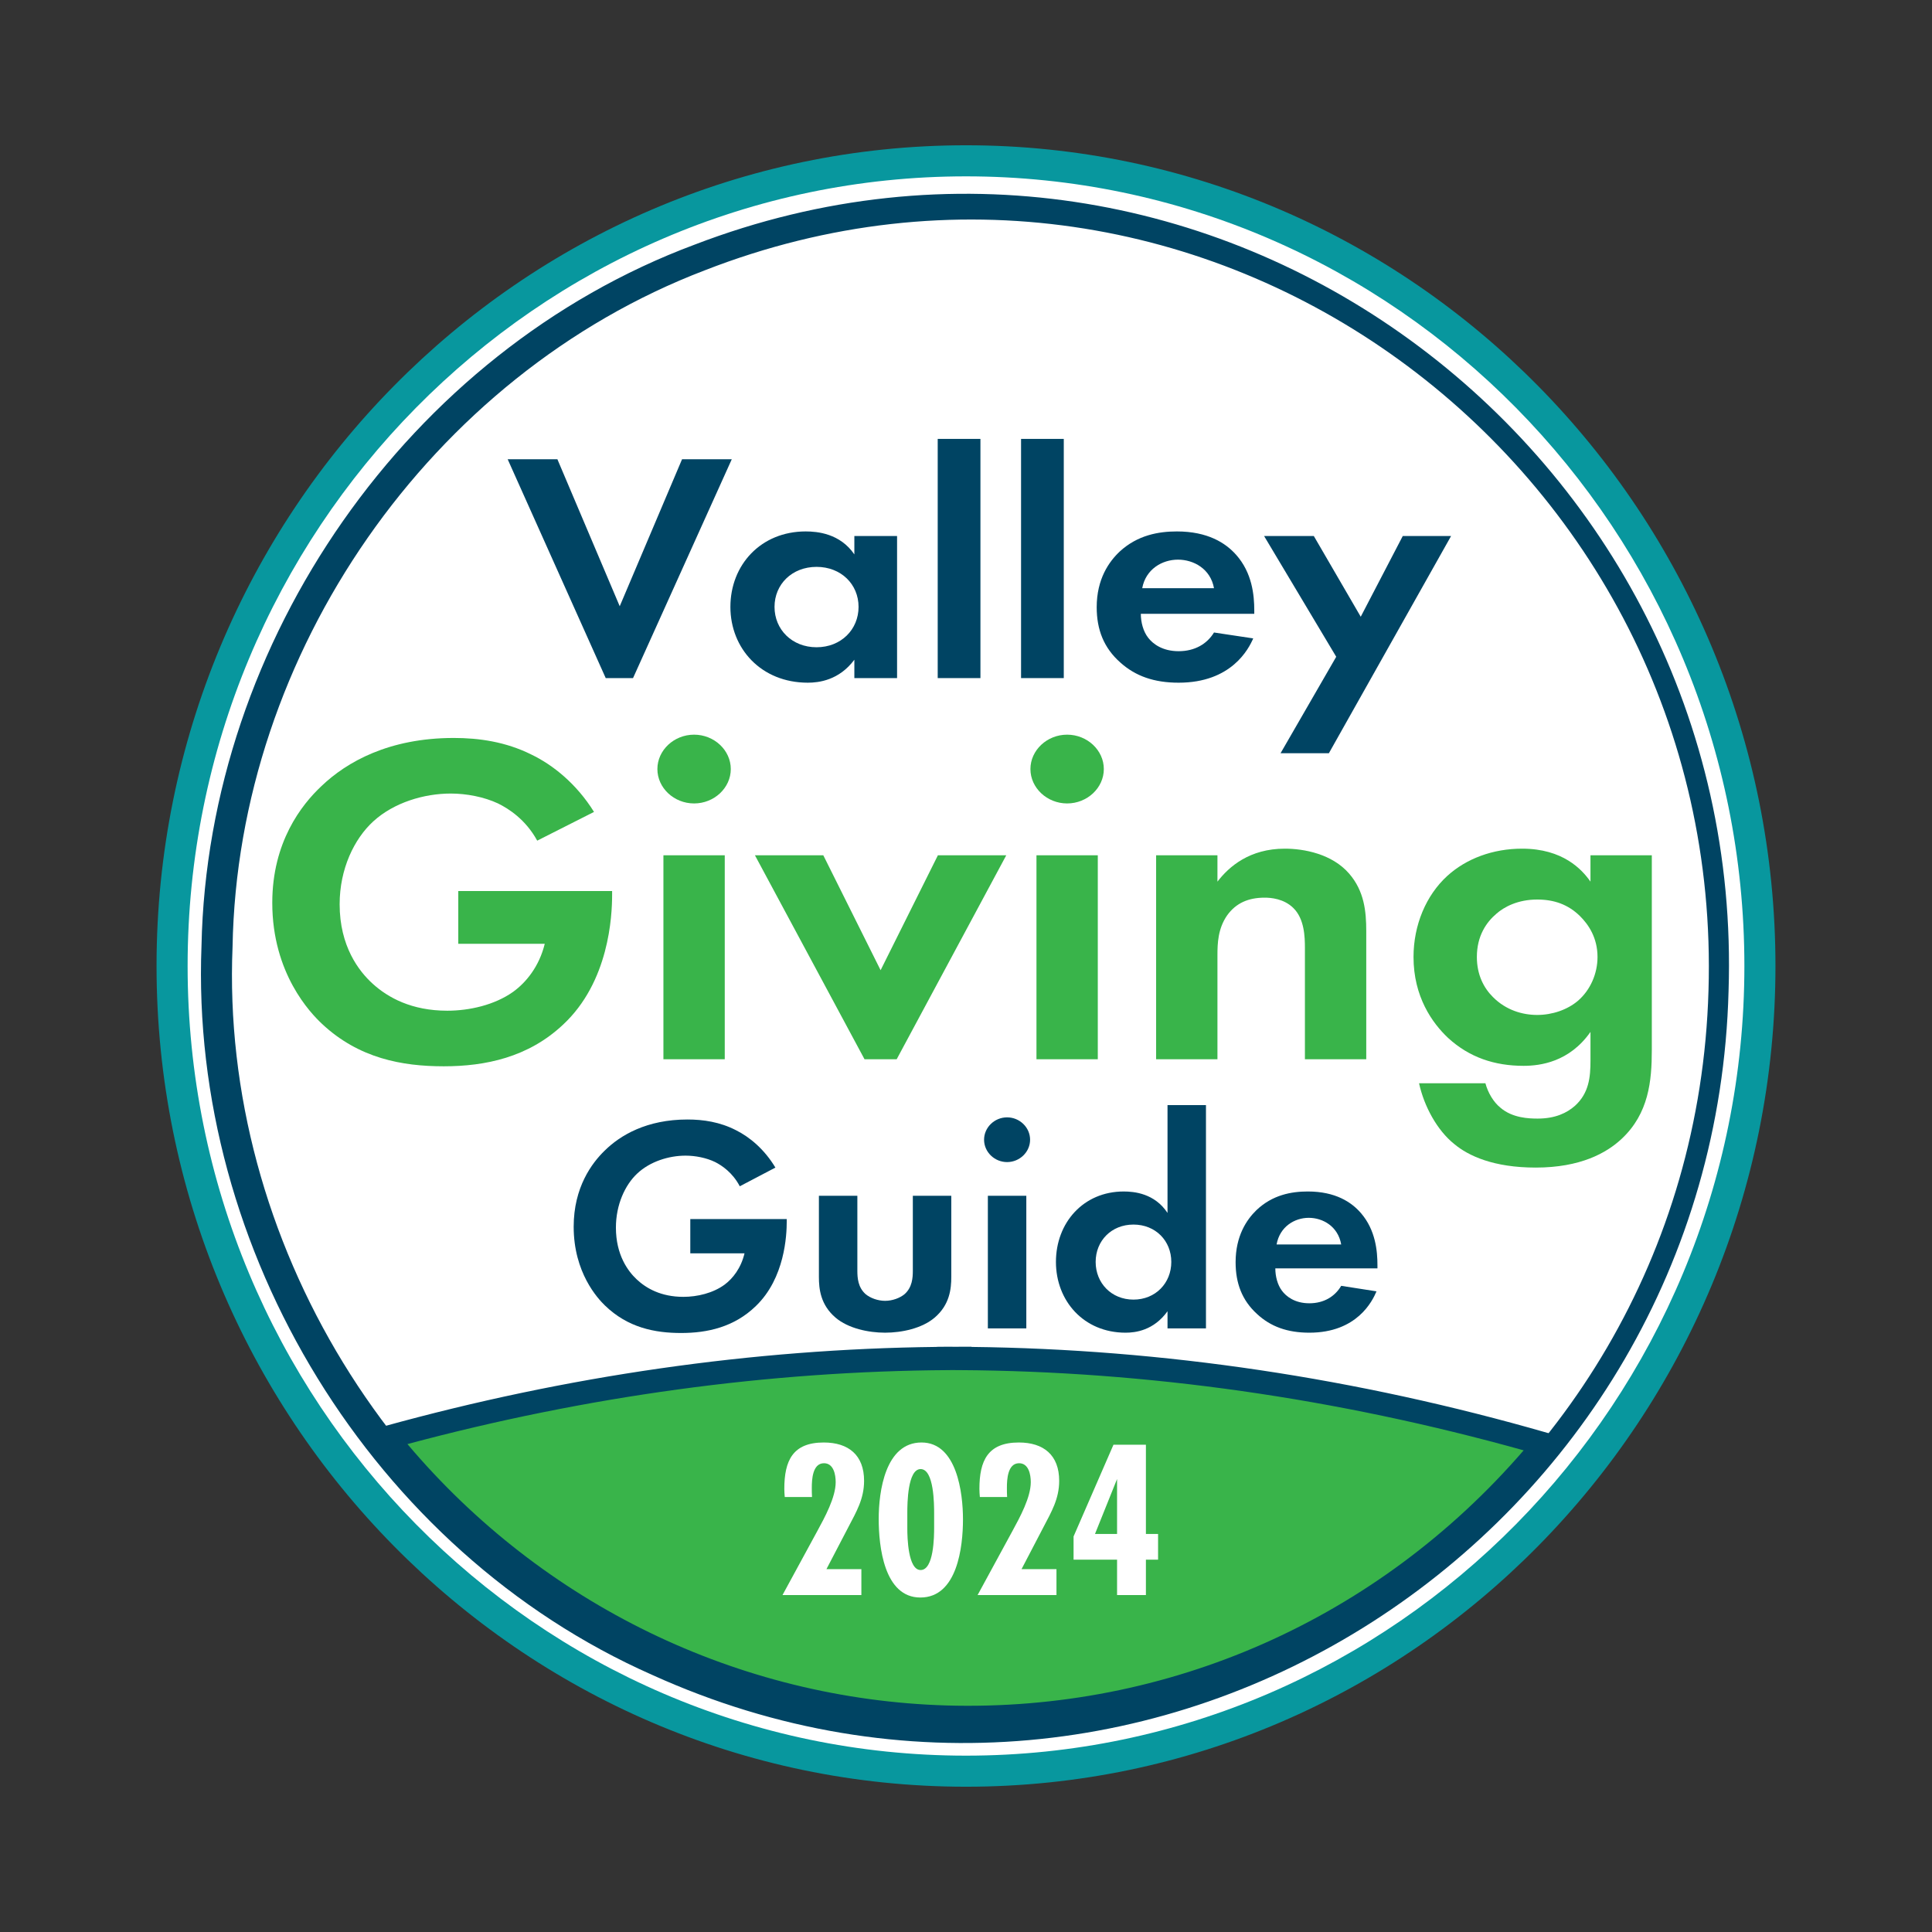 <?xml version="1.0" encoding="UTF-8"?>
<svg id="Layer_1" xmlns="http://www.w3.org/2000/svg" viewBox="0 0 1024 1024">
  <rect x="0" y="0" width="1024" height="1024" fill="#333333" stroke="none"/>
  <defs>
    <style>
      .cls-1 {
        fill: #004463;
      }

      .cls-2 {
        fill: #39b44a;
      }

      .cls-3 {
        fill: #fff;
      }

      .cls-4 {
        fill: #08979e;
      }
    </style>
  </defs>
  <g>
    <ellipse class="cls-3" cx="511.999" cy="512" rx="420.793" ry="426.766"/>
    <path class="cls-4" d="M511.998,947c-236.564,0-429.026-195.14-429.026-434.999S275.434,77,511.998,77s429.03,195.14,429.03,435.001-192.462,434.999-429.03,434.999ZM511.998,93.47c-227.484,0-412.556,187.752-412.556,418.531s185.072,418.529,412.556,418.529,412.56-187.752,412.56-418.529S739.482,93.47,511.998,93.47Z"/>
  </g>
  <circle class="cls-3" cx="510.337" cy="506.538" r="403.829"/>
  <g>
    <path class="cls-1" d="M295.43,243.412l33.036,77.91,33.036-77.91h26.353l-52.337,115.994h-14.475l-51.967-115.994h26.353Z"/>
    <path class="cls-1" d="M452.826,284.104h22.642v75.302h-22.642v-9.739c-8.167,10.955-18.931,12.173-24.685,12.173-24.681,0-41.014-18.086-41.014-40.173,0-22.26,16.144-39.996,39.9-39.996,6.128,0,18.191,1.041,25.798,12.171v-9.739ZM410.514,321.668c0,12,9.276,21.391,22.268,21.391s22.272-9.391,22.272-21.391-9.28-21.214-22.272-21.214-22.268,9.216-22.268,21.214Z"/>
    <path class="cls-1" d="M519.65,232.628v126.778h-22.642v-126.778h22.642Z"/>
    <path class="cls-1" d="M563.824,232.628v126.778h-22.642v-126.778h22.642Z"/>
    <path class="cls-1" d="M664.235,338.363c-2.413,5.565-11.508,23.478-39.534,23.478-12.988,0-22.827-3.478-30.804-10.607-8.91-7.827-12.622-17.565-12.622-29.391,0-14.956,6.494-24.172,12.248-29.564,9.465-8.695,20.603-10.607,30.254-10.607,16.329,0,25.794,6.086,31.363,12.346,8.536,9.564,9.65,21.389,9.65,29.564v1.739h-60.129c0,4.522,1.299,9.391,3.896,12.696,2.413,3.128,7.423,7.129,16.144,7.129,8.54,0,15.034-3.826,18.746-9.912l20.788,3.128ZM643.446,311.756c-1.854-10.261-10.764-15.131-19.116-15.131s-17.073,5.044-18.931,15.131h38.046Z"/>
    <path class="cls-1" d="M708.228,348.102l-38.231-63.997h26.353l24.869,42.783,22.272-42.783h25.613l-64.773,115.127h-25.613l29.51-51.13Z"/>
  </g>
  <g>
    <path class="cls-2" d="M242.901,472.28h81.533v1.998c0,11.234-1.6,46.188-26.112,68.909-18.384,17.228-41.034,21.972-63.149,21.972s-45.03-4.244-64.48-22.471c-6.128-5.742-26.381-26.715-26.381-64.166,0-32.208,15.456-51.932,26.112-61.92,13.325-12.732,35.706-25.467,70.077-25.467,13.325,0,27.447,1.998,41.034,8.74,11.46,5.493,23.981,15.479,33.305,30.461l-30.109,15.229c-6.128-11.234-15.187-16.978-20.78-19.725-7.463-3.494-16.787-5.243-25.046-5.243-14.122,0-30.109,4.745-41.034,14.731-10.125,9.238-17.853,25.217-17.853,43.943,0,22.222,10.125,35.455,17.588,42.196,7.994,7.24,20.515,14.232,39.433,14.232,11.725,0,25.046-2.998,34.906-9.988,6.928-4.994,13.852-13.482,16.783-25.467h-45.827v-27.964Z"/>
    <path class="cls-2" d="M367.88,389.389c10.66,0,19.453,8.239,19.453,18.227s-8.794,18.225-19.453,18.225-19.449-8.239-19.449-18.225,8.794-18.227,19.449-18.227ZM384.136,453.305v108.109h-32.509v-108.109h32.509Z"/>
    <path class="cls-2" d="M436.36,453.305l30.378,60.921,30.374-60.921h36.237l-58.086,108.109h-17.053l-58.086-108.109h36.237Z"/>
    <path class="cls-2" d="M565.601,389.389c10.655,0,19.449,8.239,19.449,18.227s-8.794,18.225-19.449,18.225-19.453-8.239-19.453-18.225,8.794-18.227,19.453-18.227ZM581.854,453.305v108.109h-32.505v-108.109h32.505Z"/>
    <path class="cls-2" d="M612.767,453.305h32.505v13.981c6.128-7.99,17.053-17.477,35.706-17.477,10.125,0,25.046,2.746,34.106,13.233,7.994,9.238,9.059,19.974,9.059,30.461v67.912h-32.509v-58.923c0-5.993-.265-15.481-6.128-21.223-5.062-4.994-11.99-5.493-15.187-5.493-8.524,0-15.187,2.746-19.984,9.487-4.797,6.99-5.062,14.731-5.062,20.973v55.177h-32.505v-108.109Z"/>
    <path class="cls-2" d="M842.989,453.305h32.505v103.115c0,16.48-1.596,33.708-15.987,47.19-7.994,7.489-21.85,15.229-45.561,15.229-22.381,0-35.706-6.243-43.165-12.483-9.059-7.242-15.987-19.974-18.653-32.208h35.171c1.335,4.992,4.266,9.986,7.994,12.982,6.397,5.493,15.187,5.744,19.719,5.744,9.325,0,15.452-2.998,19.719-6.741,7.459-6.743,8.259-15.231,8.259-23.969v-15.231c-11.19,15.979-26.647,17.978-35.441,17.978-15.452,0-28.774-4.495-39.964-14.731-8.528-7.99-18.388-21.972-18.388-42.946,0-16.976,6.663-32.706,17.853-42.944,10.125-9.238,24.246-14.481,39.703-14.481,21.58,0,31.705,10.985,36.237,17.477v-13.981ZM793.162,484.265c-5.328,4.493-10.39,11.735-10.39,22.97,0,9.487,3.727,16.48,8.524,21.223,6.928,6.992,15.722,9.487,23.45,9.487,7.994,0,15.987-2.746,21.58-7.489,6.663-5.744,10.394-14.481,10.394-23.221,0-10.235-4.797-17.228-9.329-21.721-6.393-6.243-13.856-8.74-22.646-8.74-10.394,0-17.588,3.995-21.584,7.491Z"/>
  </g>
  <g>
    <path class="cls-1" d="M365.869,646.121h51.118v1.299c0,7.306-1.001,30.034-16.369,44.807-11.528,11.202-25.726,14.286-39.594,14.286s-28.231-2.76-40.426-14.61c-3.844-3.735-16.538-17.37-16.538-41.723,0-20.943,9.69-33.768,16.369-40.262,8.356-8.279,22.389-16.56,43.937-16.56,8.356,0,17.21,1.299,25.726,5.684,7.185,3.571,15.038,10.064,20.885,19.805l-18.878,9.904c-3.844-7.306-9.522-11.039-13.032-12.825-4.676-2.274-10.523-3.41-15.702-3.41-8.854,0-18.878,3.084-25.726,9.578-6.349,6.007-11.194,16.397-11.194,28.573,0,14.449,6.349,23.054,11.025,27.437,5.014,4.709,12.863,9.254,24.725,9.254,7.35,0,15.706-1.948,21.886-6.494,4.343-3.247,8.685-8.768,10.523-16.56h-28.734v-18.183Z"/>
    <path class="cls-1" d="M454.418,633.783v39.775c0,3.733.334,8.768,4.343,12.338,2.505,2.111,6.514,3.571,10.358,3.571s7.853-1.46,10.358-3.571c4.009-3.571,4.343-8.605,4.343-12.338v-39.775h20.382v43.022c0,6.331-.836,14.773-8.854,21.592-6.683,5.682-17.374,7.953-26.229,7.953s-19.546-2.272-26.229-7.953c-8.018-6.82-8.854-15.261-8.854-21.592v-43.022h20.382Z"/>
    <path class="cls-1" d="M533.775,592.223c6.683,0,12.196,5.358,12.196,11.852s-5.513,11.852-12.196,11.852-12.196-5.358-12.196-11.852,5.513-11.852,12.196-11.852ZM543.968,633.783v70.296h-20.382v-70.296h20.382Z"/>
    <path class="cls-1" d="M618.81,585.729h20.378v118.35h-20.378v-9.091c-7.354,10.227-17.041,11.363-22.22,11.363-22.22,0-36.92-16.884-36.92-37.501,0-20.78,14.536-37.338,35.919-37.338,5.513,0,16.369.973,23.221,11.363v-57.146ZM580.72,668.85c0,11.202,8.351,19.97,20.044,19.97s20.048-8.768,20.048-19.97-8.351-19.805-20.048-19.805-20.044,8.605-20.044,19.805Z"/>
    <path class="cls-1" d="M729.575,684.435c-2.171,5.195-10.358,21.916-35.585,21.916-11.693,0-20.547-3.245-27.728-9.902-8.022-7.306-11.363-16.397-11.363-27.437,0-13.961,5.85-22.565,11.029-27.6,8.516-8.116,18.541-9.902,27.23-9.902,14.701,0,23.221,5.682,28.231,11.526,7.684,8.928,8.689,19.968,8.689,27.6v1.622h-54.13c0,4.22,1.17,8.768,3.51,11.852,2.171,2.921,6.683,6.655,14.532,6.655,7.688,0,13.534-3.571,16.876-9.252l18.709,2.921ZM710.865,659.596c-1.673-9.578-9.69-14.124-17.21-14.124s-15.368,4.709-17.037,14.124h34.246Z"/>
  </g>
  <g>
    <path class="cls-2" d="M501.412,910.103c126.787,3.768,241.496-53.099,317.059-144.718-103.127-29.676-206.413-44.781-309.703-45.367v-.056c-1.039,0-2.078.025-3.117.028-1.039-.003-2.078-.028-3.117-.028v.056c-99.193.562-198.381,14.541-297.428,41.928,70.34,87.449,176.311,144.59,296.307,148.156Z"/>
    <path class="cls-1" d="M513.329,916.457c-4.029,0-8.058-.06-12.103-.179-117.134-3.482-226.821-58.324-300.935-150.461l-5.887-7.32,9.055-2.503c97.073-26.84,195.586-40.997,292.897-42.099v-.052l6.176-.056,3.128.028,9.284-.028v.109c101.484,1.146,204.139,16.466,305.233,45.555l9.043,2.604-5.987,7.262c-77.479,93.945-189.877,147.142-309.906,147.142ZM501.596,903.93c117.552,3.446,228.55-45.676,305.977-135.214-99.068-27.656-199.563-41.958-298.84-42.521l-4.459-.026-1.705.026c-95.151.541-191.529,13.725-286.62,39.2,71.693,84.896,175.265,135.256,285.647,138.535Z"/>
  </g>
  <path class="cls-1" d="M106.8,501.253c3.287-161.478,109.595-315.02,261.385-371.596,271.534-104.137,557.544,107.476,547.984,395.658-7.583,288.24-305.659,482.496-570.521,362.405-148.147-65.504-245.17-225.07-238.848-386.466h0ZM123.263,501.742c-6.505,155.294,86.594,308.549,228.49,372.673,256.688,118.136,545.765-69.491,553.785-349.42,8.615-279.909-268.808-484.385-532.054-381.695-145.442,55.593-247.5,203.028-250.221,358.442h0Z"/>
  <g>
    <path class="cls-3" d="M415.938,793.452c-.117-1.433-.237-2.865-.237-4.298,0-14.93,4.419-24.604,20.901-24.604,13.136,0,21.379,6.689,21.379,20.304,0,9.556-4.061,16.363-8.36,24.604l-11.588,22.214h18.512v13.736h-41.802l18.512-34.039c3.824-7.047,9.674-17.676,9.674-25.798,0-3.941-1.074-10.032-6.208-10.032-6.092,0-6.45,8.719-6.45,13.02,0,1.671,0,3.225.117,4.895h-14.451Z"/>
    <path class="cls-3" d="M487.824,846.72c-19.349,0-22.095-27.35-22.095-41.681,0-14.451,3.462-40.489,22.694-40.489,18.75,0,21.974,26.753,21.974,40.728,0,14.57-2.988,41.442-22.574,41.442ZM495.11,802.411c0-4.898,0-23.768-7.165-23.768-6.928,0-7.049,18.392-7.049,23.171v8.36c0,4.658.358,21.976,7.049,21.976,7.045,0,7.165-17.797,7.165-22.574v-7.165Z"/>
    <path class="cls-3" d="M519.344,793.452c-.117-1.433-.237-2.865-.237-4.298,0-14.93,4.419-24.604,20.901-24.604,13.136,0,21.379,6.689,21.379,20.304,0,9.556-4.061,16.363-8.36,24.604l-11.588,22.214h18.512v13.736h-41.802l18.512-34.039c3.824-7.047,9.674-17.676,9.674-25.798,0-3.941-1.074-10.032-6.208-10.032-6.092,0-6.45,8.719-6.45,13.02,0,1.671,0,3.225.117,4.895h-14.451Z"/>
    <path class="cls-3" d="M607.355,826.655v18.752h-15.288v-18.752h-23.052v-12.302l21.142-48.609h17.198v47.296h6.45v13.615h-6.45ZM592.067,783.899l-11.705,29.142h11.705v-29.142Z"/>
  </g>
</svg>